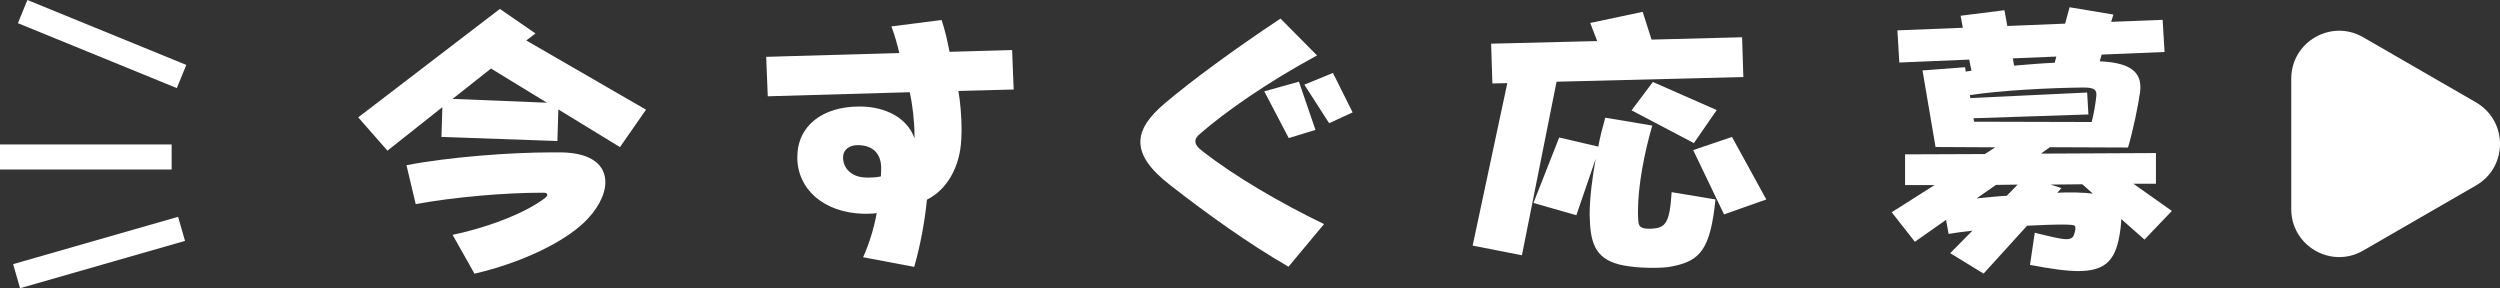 <?xml version="1.0" encoding="UTF-8"?>
<svg id="_レイヤー_2" data-name="レイヤー 2" xmlns="http://www.w3.org/2000/svg" viewBox="0 0 479.05 55.23">
  <rect x="0" y="0" width="479.05" height="55.23" fill="#333333" stroke="none"/>
  <g id="button">
    <g>
      <g>
        <line y1="30.08" x2="32.89" y2="30.08" fill="none" stroke="#fff" stroke-miterlimit="10" stroke-width="4.8"/>
        <line x1="4.34" y1="2.22" x2="34.79" y2="14.66" fill="none" stroke="#fff" stroke-miterlimit="10" stroke-width="4.8"/>
        <line x1="3.18" y1="52.92" x2="34.79" y2="43.85" fill="none" stroke="#fff" stroke-miterlimit="10" stroke-width="4.8"/>
      </g>
      <g>
        <path d="M106.99,20.97l-.18,6.05-22.22-.78.18-5.71-10.53,8.34-5.6-6.38L95.79,1.71l6.82,4.7-1.77,1.34,22.95,13.27-4.99,7.17-11.81-7.22ZM86.72,45c7.43-1.57,14.31-4.42,17.72-7.06.3-.22.43-.45.43-.62,0-.22-.24-.39-.61-.39h-.67c-6.64,0-16.26.78-23.93,2.18l-1.77-7.45c8.04-1.57,19.91-2.46,27.82-2.46h1.89c5.97.11,8.4,2.58,8.4,5.71,0,2.46-1.58,5.38-4.2,7.84-4.26,3.97-12.36,7.73-20.88,9.69l-4.2-7.45ZM94.09,13.13l-7.37,5.82,18.08.73-10.72-6.55Z" fill="#fff" stroke-width="0"/>
        <path d="M165.38,49.31c1.22-2.69,2.13-5.77,2.62-8.46-1.04.11-1.95.11-2.56.11-7.67-.22-12.66-4.76-12.66-10.81s4.81-9.74,11.93-9.74c5.05,0,9.19,2.24,10.53,6.1v-.5c0-2.8-.43-6.22-.91-8.34l-27.21.78-.3-7.56,25.51-.73c-.49-1.96-.79-3.14-1.52-5.1l9.62-1.23c.73,2.24,1.04,3.7,1.52,6.1l11.99-.34.3,7.56-10.59.28c.37,2.07.61,4.98.61,7.62,0,.56-.06,1.12-.06,1.62-.24,5.43-2.8,9.69-6.58,11.59-.43,4.31-1.28,8.85-2.44,12.88l-9.8-1.85ZM168.85,32.23c0-3.08-1.89-4.42-4.5-4.42-1.52,0-2.8.79-2.8,2.35,0,2.18,1.7,3.58,3.71,3.81.43.06.85.06,1.28.06.73,0,1.46-.06,2.25-.22.06-.67.06-1.34.06-1.57Z" fill="#fff" stroke-width="0"/>
        <path d="M246.89,51.1c-7.67-4.42-15.77-10.25-22.65-15.62-3.9-3.02-5.72-5.66-5.72-8.29,0-2.46,1.64-4.82,4.75-7.45,5.05-4.26,12.91-10.08,22.1-16.18l7,7.06c-9.62,5.21-17.66,10.86-22.41,15.01-.61.5-.91.95-.91,1.46,0,.56.43,1.18,1.34,1.85,6.15,4.82,14.79,9.86,23.32,14l-6.82,8.18ZM246.95,26.46l-4.69-8.96,6.64-1.85,3.17,9.24-5.11,1.57ZM254.69,23.61l-4.75-7.39,5.48-2.24,3.77,7.56-4.5,2.07Z" fill="#fff" stroke-width="0"/>
        <path d="M298.27,15.65l-6.64,33.26-9.44-1.85,6.64-31.13-2.86.06-.24-7.62,20.33-.5-1.34-3.47,10.05-2.13,1.7,5.32,17.35-.45.24,7.62-35.8.9ZM316.36,43.82c2.74-.11,3.59-.95,3.96-7l8.4,1.4c-.97,9.46-2.86,11.76-8.28,12.82-.97.22-2.25.28-3.71.28s-2.98-.06-4.51-.28c-5.72-.73-7.31-3.36-7.55-8.4,0-.5-.06-1.01-.06-1.51,0-3.19.49-7,1.16-10.7l-3.71,10.81-8.22-2.35,4.93-12.54,7.49,1.74c.37-1.96.85-3.81,1.34-5.54l9.01,1.51c-1.52,5.21-2.74,11.54-2.74,16.41,0,.62,0,1.23.06,1.79.06,1.12.43,1.57,2.13,1.57h.3ZM312.64,21.14l4.08-5.43,12.24,5.38-4.38,6.33-11.93-6.27ZM330.36,41.08l-5.91-12.32,7.43-2.52,6.58,11.98-8.1,2.86Z" fill="#fff" stroke-width="0"/>
        <path d="M406.46,41.97v.56c-.12,1.57-.37,3.19-.79,4.59-1.04,3.42-3.17,4.82-7.43,4.82-2.37,0-5.36-.45-9.25-1.18l.91-6.16c3.17.78,4.99,1.23,6.09,1.23.79,0,1.22-.28,1.4-.78.12-.34.24-.73.3-1.12v-.22c0-.45-.18-.56-.79-.62-.55-.06-1.16-.06-1.89-.06-1.77,0-4.08.11-6.58.22l-8.34,9.18-6.39-3.92,4.26-4.31c-1.58.17-3.17.39-4.57.62l-.49-2.69-5.97,4.2-4.44-5.66,8.22-5.21h-5.66v-5.88l15.28-.06,2.01-1.29-11.45-.06-2.5-14.67,8.16-.62.12.84,1.1-.17-.43-2.13-13.39.56-.37-6.16,12.54-.5-.43-2.3,8.4-1.06.55,3.02,11.08-.45.85-3.14,8.4,1.4-.43,1.4,9.86-.39.37,6.16-12.05.5-.37,1.29c4.93.22,7.79,1.51,7.79,4.93,0,.28,0,.62-.06.95-.37,2.69-1.34,7.34-2.31,10.64l-14.98-.06-1.71,1.23,22.04-.11v5.88h-4.32l7.37,5.21-5.24,5.49-4.51-3.98ZM378.15,22.65l.12.67,22.53.06c.37-1.23.79-3.75.91-5.1v-.22c0-1.01-.73-1.29-2.56-1.29-6.27.06-16.07.56-21.67,1.46l.06.56,22.4-1.06.24,4.2-22.04.73ZM386.61,35.37l-4.14.06-3.71,2.58c1.89-.17,3.84-.39,5.78-.5l2.07-2.13ZM394.04,10.84l-8.34.34.24,1.4c2.62-.22,5.24-.45,7.79-.56l.3-1.18ZM399.03,35.31l-6.09.06,2.07.67-.79.9c.91-.06,1.77-.06,2.56-.06s1.52,0,2.13.06c.79,0,1.46.11,2.13.17l-2.01-1.79Z" fill="#fff" stroke-width="0"/>
      </g>
      <path d="M474.46,19.62l-21.64-12.49c-6.12-3.53-13.77.88-13.77,7.95v24.99c0,7.07,7.65,11.48,13.77,7.95l21.64-12.49c6.12-3.53,6.12-12.37,0-15.9Z" fill="#fff" stroke-width="0"/>
    </g>
  </g>
</svg>